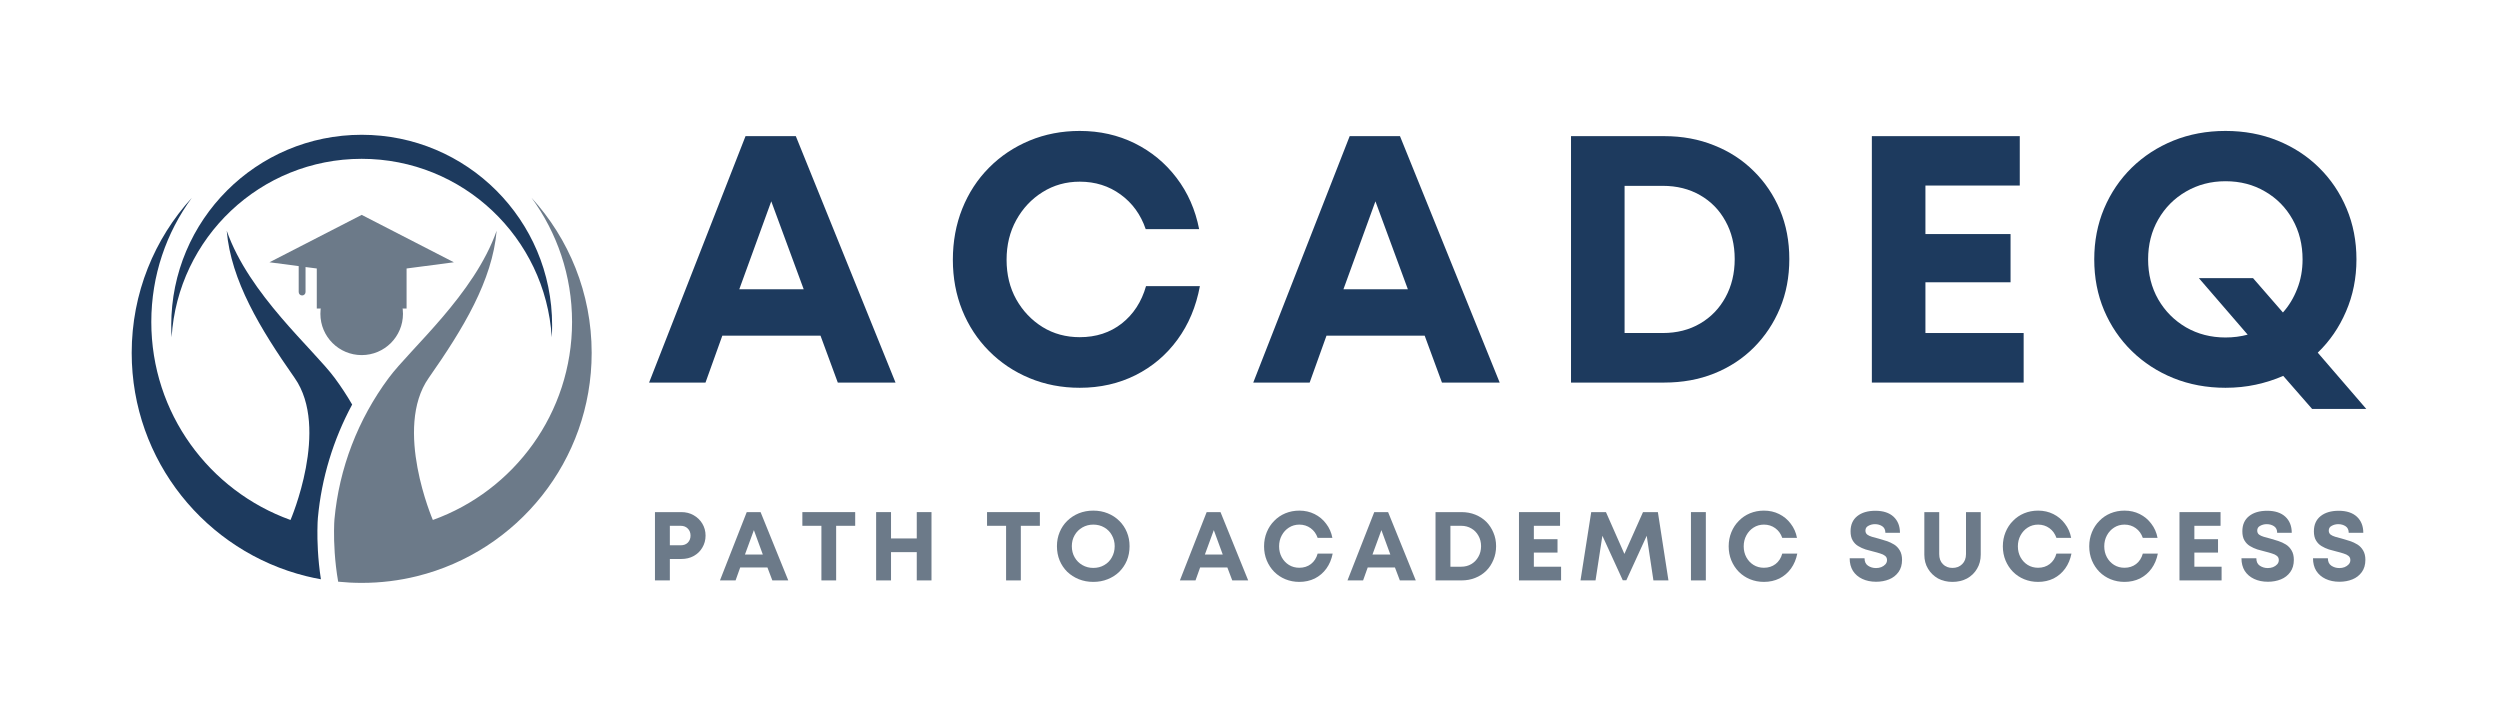 <?xml version="1.0" encoding="UTF-8"?> <svg xmlns="http://www.w3.org/2000/svg" xmlns:xlink="http://www.w3.org/1999/xlink" width="350" zoomAndPan="magnify" viewBox="0 0 262.5 75" height="100" preserveAspectRatio="xMidYMid meet" version="1.0"><defs><g></g><clipPath id="988e75eec1"><path d="M 35.047 20.75 L 62.148 20.75 L 62.148 61.23 L 35.047 61.23 Z M 35.047 20.75 " clip-rule="nonzero"></path></clipPath><clipPath id="0fae35d4ad"><path d="M 13.824 20.75 L 37 20.75 L 37 60.852 L 13.824 60.852 Z M 13.824 20.75 " clip-rule="nonzero"></path></clipPath></defs><g fill="#1d3a5e" fill-opacity="1"><g transform="translate(67.827, 40.17)"><g><path d="M 20.141 0 L 18.328 -4.922 L 8.016 -4.922 L 6.25 0 L 0.328 0 L 10.453 -25.875 L 15.734 -25.875 L 26.203 0 Z M 13.156 -19.031 L 9.797 -9.797 L 16.562 -9.797 Z M 13.156 -19.031 "></path></g></g></g><g fill="#1d3a5e" fill-opacity="1"><g transform="translate(98.566, 40.17)"><g><path d="M 14.812 0.547 C 12.914 0.547 11.156 0.207 9.531 -0.469 C 7.906 -1.145 6.488 -2.094 5.281 -3.312 C 4.07 -4.531 3.133 -5.957 2.469 -7.594 C 1.812 -9.227 1.484 -10.992 1.484 -12.891 C 1.484 -14.816 1.812 -16.602 2.469 -18.25 C 3.133 -19.906 4.07 -21.344 5.281 -22.562 C 6.488 -23.781 7.906 -24.727 9.531 -25.406 C 11.156 -26.082 12.914 -26.422 14.812 -26.422 C 16.906 -26.422 18.828 -25.988 20.578 -25.125 C 22.328 -24.258 23.789 -23.051 24.969 -21.5 C 26.156 -19.945 26.945 -18.148 27.344 -16.109 L 21.734 -16.109 C 21.211 -17.641 20.332 -18.852 19.094 -19.75 C 17.863 -20.645 16.438 -21.094 14.812 -21.094 C 13.363 -21.094 12.062 -20.727 10.906 -20 C 9.75 -19.281 8.828 -18.301 8.141 -17.062 C 7.461 -15.832 7.125 -14.441 7.125 -12.891 C 7.125 -11.336 7.461 -9.953 8.141 -8.734 C 8.828 -7.516 9.75 -6.547 10.906 -5.828 C 12.062 -5.117 13.363 -4.766 14.812 -4.766 C 16.52 -4.766 17.988 -5.242 19.219 -6.203 C 20.445 -7.172 21.297 -8.477 21.766 -10.125 L 27.422 -10.125 C 27.023 -7.977 26.238 -6.102 25.062 -4.5 C 23.895 -2.906 22.43 -1.664 20.672 -0.781 C 18.91 0.102 16.957 0.547 14.812 0.547 Z M 14.812 0.547 "></path></g></g></g><g fill="#1d3a5e" fill-opacity="1"><g transform="translate(131.264, 40.17)"><g><path d="M 20.141 0 L 18.328 -4.922 L 8.016 -4.922 L 6.25 0 L 0.328 0 L 10.453 -25.875 L 15.734 -25.875 L 26.203 0 Z M 13.156 -19.031 L 9.797 -9.797 L 16.562 -9.797 Z M 13.156 -19.031 "></path></g></g></g><g fill="#1d3a5e" fill-opacity="1"><g transform="translate(162.003, 40.17)"><g><path d="M 12.75 -25.875 C 14.645 -25.875 16.391 -25.551 17.984 -24.906 C 19.586 -24.27 20.973 -23.367 22.141 -22.203 C 23.316 -21.047 24.234 -19.688 24.891 -18.125 C 25.547 -16.562 25.875 -14.844 25.875 -12.969 C 25.875 -11.094 25.547 -9.367 24.891 -7.797 C 24.234 -6.223 23.316 -4.848 22.141 -3.672 C 20.973 -2.504 19.586 -1.598 17.984 -0.953 C 16.391 -0.316 14.645 0 12.75 0 L 2.953 0 L 2.953 -25.875 Z M 12.594 -5.203 C 14.07 -5.203 15.379 -5.535 16.516 -6.203 C 17.648 -6.867 18.535 -7.785 19.172 -8.953 C 19.816 -10.129 20.141 -11.469 20.141 -12.969 C 20.141 -14.469 19.816 -15.797 19.172 -16.953 C 18.535 -18.117 17.648 -19.023 16.516 -19.672 C 15.379 -20.328 14.07 -20.656 12.594 -20.656 L 8.578 -20.656 L 8.578 -5.203 Z M 12.594 -5.203 "></path></g></g></g><g fill="#1d3a5e" fill-opacity="1"><g transform="translate(193.592, 40.17)"><g><path d="M 8.578 -5.203 L 18.891 -5.203 L 18.891 0 L 2.953 0 L 2.953 -25.875 L 18.484 -25.875 L 18.484 -20.688 L 8.578 -20.688 L 8.578 -15.594 L 17.516 -15.594 L 17.516 -10.531 L 8.578 -10.531 Z M 8.578 -5.203 "></path></g></g></g><g fill="#1d3a5e" fill-opacity="1"><g transform="translate(218.458, 40.17)"><g><path d="M 30 2.766 L 24.312 2.766 L 21.281 -0.703 C 20.375 -0.305 19.414 0 18.406 0.219 C 17.395 0.438 16.332 0.547 15.219 0.547 C 13.25 0.547 11.426 0.207 9.75 -0.469 C 8.082 -1.145 6.625 -2.094 5.375 -3.312 C 4.133 -4.531 3.164 -5.957 2.469 -7.594 C 1.781 -9.227 1.438 -11.008 1.438 -12.938 C 1.438 -14.852 1.781 -16.629 2.469 -18.266 C 3.164 -19.91 4.133 -21.344 5.375 -22.562 C 6.625 -23.781 8.082 -24.727 9.75 -25.406 C 11.426 -26.082 13.25 -26.422 15.219 -26.422 C 17.195 -26.422 19.02 -26.082 20.688 -25.406 C 22.363 -24.727 23.816 -23.781 25.047 -22.562 C 26.285 -21.344 27.25 -19.91 27.938 -18.266 C 28.625 -16.629 28.969 -14.852 28.969 -12.938 C 28.969 -10.969 28.602 -9.145 27.875 -7.469 C 27.156 -5.789 26.164 -4.348 24.906 -3.141 Z M 15.219 -4.734 C 16.031 -4.734 16.805 -4.832 17.547 -5.031 L 12.422 -10.969 L 18.109 -10.969 L 21.25 -7.359 C 21.883 -8.066 22.383 -8.895 22.75 -9.844 C 23.125 -10.789 23.312 -11.82 23.312 -12.938 C 23.312 -14.488 22.961 -15.883 22.266 -17.125 C 21.566 -18.375 20.602 -19.352 19.375 -20.062 C 18.156 -20.781 16.77 -21.141 15.219 -21.141 C 13.695 -21.141 12.316 -20.781 11.078 -20.062 C 9.848 -19.352 8.875 -18.375 8.156 -17.125 C 7.445 -15.883 7.094 -14.488 7.094 -12.938 C 7.094 -11.383 7.445 -9.984 8.156 -8.734 C 8.875 -7.492 9.848 -6.516 11.078 -5.797 C 12.316 -5.086 13.695 -4.734 15.219 -4.734 Z M 15.219 -4.734 "></path></g></g></g><g fill="#6c7a89" fill-opacity="1"><g transform="translate(67.959, 60.943)"><g><path d="M 3.578 -7.172 C 4.066 -7.172 4.5 -7.062 4.875 -6.844 C 5.25 -6.633 5.551 -6.344 5.781 -5.969 C 6.008 -5.594 6.125 -5.172 6.125 -4.703 C 6.125 -4.234 6.008 -3.812 5.781 -3.438 C 5.562 -3.062 5.258 -2.77 4.875 -2.562 C 4.5 -2.352 4.066 -2.25 3.578 -2.25 L 2.375 -2.25 L 2.375 0 L 0.812 0 L 0.812 -7.172 Z M 3.516 -3.688 C 3.828 -3.688 4.078 -3.781 4.266 -3.969 C 4.453 -4.164 4.547 -4.41 4.547 -4.703 C 4.547 -5.004 4.453 -5.25 4.266 -5.438 C 4.078 -5.633 3.828 -5.734 3.516 -5.734 L 2.375 -5.734 L 2.375 -3.688 Z M 3.516 -3.688 "></path></g></g></g><g fill="#6c7a89" fill-opacity="1"><g transform="translate(75.502, 60.943)"><g><path d="M 5.594 0 L 5.078 -1.359 L 2.219 -1.359 L 1.734 0 L 0.094 0 L 2.906 -7.172 L 4.359 -7.172 L 7.266 0 Z M 3.656 -5.281 L 2.719 -2.719 L 4.594 -2.719 Z M 3.656 -5.281 "></path></g></g></g><g fill="#6c7a89" fill-opacity="1"><g transform="translate(84.029, 60.943)"><g><path d="M 5.766 -7.172 L 5.766 -5.734 L 3.766 -5.734 L 3.766 0 L 2.219 0 L 2.219 -5.734 L 0.219 -5.734 L 0.219 -7.172 Z M 5.766 -7.172 "></path></g></g></g><g fill="#6c7a89" fill-opacity="1"><g transform="translate(91.182, 60.943)"><g><path d="M 5.078 -7.172 L 6.625 -7.172 L 6.625 0 L 5.078 0 L 5.078 -2.969 L 2.375 -2.969 L 2.375 0 L 0.812 0 L 0.812 -7.172 L 2.375 -7.172 L 2.375 -4.406 L 5.078 -4.406 Z M 5.078 -7.172 "></path></g></g></g><g fill="#6c7a89" fill-opacity="1"><g transform="translate(99.801, 60.943)"><g></g></g></g><g fill="#6c7a89" fill-opacity="1"><g transform="translate(103.42, 60.943)"><g><path d="M 5.766 -7.172 L 5.766 -5.734 L 3.766 -5.734 L 3.766 0 L 2.219 0 L 2.219 -5.734 L 0.219 -5.734 L 0.219 -7.172 Z M 5.766 -7.172 "></path></g></g></g><g fill="#6c7a89" fill-opacity="1"><g transform="translate(110.573, 60.943)"><g><path d="M 4.219 0.156 C 3.676 0.156 3.172 0.062 2.703 -0.125 C 2.242 -0.312 1.836 -0.57 1.484 -0.906 C 1.141 -1.25 0.875 -1.645 0.688 -2.094 C 0.5 -2.551 0.406 -3.051 0.406 -3.594 C 0.406 -4.125 0.5 -4.613 0.688 -5.062 C 0.875 -5.52 1.141 -5.914 1.484 -6.25 C 1.836 -6.594 2.242 -6.859 2.703 -7.047 C 3.172 -7.234 3.676 -7.328 4.219 -7.328 C 4.77 -7.328 5.273 -7.234 5.734 -7.047 C 6.203 -6.859 6.609 -6.594 6.953 -6.25 C 7.297 -5.914 7.562 -5.52 7.75 -5.062 C 7.938 -4.613 8.031 -4.125 8.031 -3.594 C 8.031 -3.051 7.938 -2.551 7.75 -2.094 C 7.562 -1.645 7.297 -1.25 6.953 -0.906 C 6.609 -0.57 6.203 -0.312 5.734 -0.125 C 5.273 0.062 4.77 0.156 4.219 0.156 Z M 4.219 -1.312 C 4.656 -1.312 5.039 -1.41 5.375 -1.609 C 5.719 -1.805 5.984 -2.078 6.172 -2.422 C 6.367 -2.766 6.469 -3.156 6.469 -3.594 C 6.469 -4.02 6.367 -4.406 6.172 -4.75 C 5.984 -5.094 5.719 -5.363 5.375 -5.562 C 5.039 -5.758 4.656 -5.859 4.219 -5.859 C 3.801 -5.859 3.422 -5.758 3.078 -5.562 C 2.734 -5.363 2.461 -5.094 2.266 -4.75 C 2.066 -4.406 1.969 -4.02 1.969 -3.594 C 1.969 -3.156 2.066 -2.766 2.266 -2.422 C 2.461 -2.078 2.734 -1.805 3.078 -1.609 C 3.422 -1.41 3.801 -1.312 4.219 -1.312 Z M 4.219 -1.312 "></path></g></g></g><g fill="#6c7a89" fill-opacity="1"><g transform="translate(120.176, 60.943)"><g></g></g></g><g fill="#6c7a89" fill-opacity="1"><g transform="translate(123.794, 60.943)"><g><path d="M 5.594 0 L 5.078 -1.359 L 2.219 -1.359 L 1.734 0 L 0.094 0 L 2.906 -7.172 L 4.359 -7.172 L 7.266 0 Z M 3.656 -5.281 L 2.719 -2.719 L 4.594 -2.719 Z M 3.656 -5.281 "></path></g></g></g><g fill="#6c7a89" fill-opacity="1"><g transform="translate(132.321, 60.943)"><g><path d="M 4.109 0.156 C 3.586 0.156 3.098 0.062 2.641 -0.125 C 2.191 -0.312 1.801 -0.57 1.469 -0.906 C 1.133 -1.25 0.875 -1.645 0.688 -2.094 C 0.5 -2.551 0.406 -3.047 0.406 -3.578 C 0.406 -4.109 0.5 -4.602 0.688 -5.062 C 0.875 -5.52 1.133 -5.914 1.469 -6.25 C 1.801 -6.594 2.191 -6.859 2.641 -7.047 C 3.098 -7.234 3.586 -7.328 4.109 -7.328 C 4.691 -7.328 5.223 -7.207 5.703 -6.969 C 6.191 -6.727 6.598 -6.391 6.922 -5.953 C 7.254 -5.523 7.473 -5.031 7.578 -4.469 L 6.031 -4.469 C 5.883 -4.895 5.641 -5.234 5.297 -5.484 C 4.953 -5.734 4.555 -5.859 4.109 -5.859 C 3.703 -5.859 3.336 -5.754 3.016 -5.547 C 2.703 -5.348 2.453 -5.078 2.266 -4.734 C 2.078 -4.391 1.984 -4.004 1.984 -3.578 C 1.984 -3.148 2.078 -2.766 2.266 -2.422 C 2.453 -2.086 2.703 -1.82 3.016 -1.625 C 3.336 -1.426 3.703 -1.328 4.109 -1.328 C 4.578 -1.328 4.984 -1.457 5.328 -1.719 C 5.672 -1.988 5.906 -2.352 6.031 -2.812 L 7.609 -2.812 C 7.492 -2.219 7.273 -1.695 6.953 -1.25 C 6.629 -0.801 6.223 -0.453 5.734 -0.203 C 5.242 0.035 4.703 0.156 4.109 0.156 Z M 4.109 0.156 "></path></g></g></g><g fill="#6c7a89" fill-opacity="1"><g transform="translate(141.391, 60.943)"><g><path d="M 5.594 0 L 5.078 -1.359 L 2.219 -1.359 L 1.734 0 L 0.094 0 L 2.906 -7.172 L 4.359 -7.172 L 7.266 0 Z M 3.656 -5.281 L 2.719 -2.719 L 4.594 -2.719 Z M 3.656 -5.281 "></path></g></g></g><g fill="#6c7a89" fill-opacity="1"><g transform="translate(149.918, 60.943)"><g><path d="M 3.531 -7.172 C 4.062 -7.172 4.547 -7.082 4.984 -6.906 C 5.43 -6.727 5.816 -6.477 6.141 -6.156 C 6.461 -5.832 6.711 -5.453 6.891 -5.016 C 7.078 -4.586 7.172 -4.113 7.172 -3.594 C 7.172 -3.07 7.078 -2.594 6.891 -2.156 C 6.711 -1.719 6.461 -1.336 6.141 -1.016 C 5.816 -0.691 5.43 -0.441 4.984 -0.266 C 4.547 -0.086 4.062 0 3.531 0 L 0.812 0 L 0.812 -7.172 Z M 3.5 -1.438 C 3.906 -1.438 4.266 -1.531 4.578 -1.719 C 4.891 -1.906 5.133 -2.16 5.312 -2.484 C 5.5 -2.805 5.594 -3.176 5.594 -3.594 C 5.594 -4.008 5.5 -4.379 5.312 -4.703 C 5.133 -5.023 4.891 -5.273 4.578 -5.453 C 4.266 -5.641 3.906 -5.734 3.5 -5.734 L 2.375 -5.734 L 2.375 -1.438 Z M 3.5 -1.438 "></path></g></g></g><g fill="#6c7a89" fill-opacity="1"><g transform="translate(158.68, 60.943)"><g><path d="M 2.375 -1.438 L 5.234 -1.438 L 5.234 0 L 0.812 0 L 0.812 -7.172 L 5.125 -7.172 L 5.125 -5.734 L 2.375 -5.734 L 2.375 -4.328 L 4.859 -4.328 L 4.859 -2.922 L 2.375 -2.922 Z M 2.375 -1.438 "></path></g></g></g><g fill="#6c7a89" fill-opacity="1"><g transform="translate(165.578, 60.943)"><g><path d="M 9.609 0 L 8.031 0 L 7.328 -4.688 L 5.188 -0.016 L 4.812 -0.016 L 2.672 -4.688 L 1.953 0 L 0.375 0 L 1.5 -7.172 L 3.047 -7.172 L 4.984 -2.781 L 6.938 -7.172 L 8.5 -7.172 Z M 9.609 0 "></path></g></g></g><g fill="#6c7a89" fill-opacity="1"><g transform="translate(176.738, 60.943)"><g><path d="M 0.812 0 L 0.812 -7.172 L 2.375 -7.172 L 2.375 0 Z M 0.812 0 "></path></g></g></g><g fill="#6c7a89" fill-opacity="1"><g transform="translate(181.105, 60.943)"><g><path d="M 4.109 0.156 C 3.586 0.156 3.098 0.062 2.641 -0.125 C 2.191 -0.312 1.801 -0.57 1.469 -0.906 C 1.133 -1.25 0.875 -1.645 0.688 -2.094 C 0.5 -2.551 0.406 -3.047 0.406 -3.578 C 0.406 -4.109 0.5 -4.602 0.688 -5.062 C 0.875 -5.52 1.133 -5.914 1.469 -6.25 C 1.801 -6.594 2.191 -6.859 2.641 -7.047 C 3.098 -7.234 3.586 -7.328 4.109 -7.328 C 4.691 -7.328 5.223 -7.207 5.703 -6.969 C 6.191 -6.727 6.598 -6.391 6.922 -5.953 C 7.254 -5.523 7.473 -5.031 7.578 -4.469 L 6.031 -4.469 C 5.883 -4.895 5.641 -5.234 5.297 -5.484 C 4.953 -5.734 4.555 -5.859 4.109 -5.859 C 3.703 -5.859 3.336 -5.754 3.016 -5.547 C 2.703 -5.348 2.453 -5.078 2.266 -4.734 C 2.078 -4.391 1.984 -4.004 1.984 -3.578 C 1.984 -3.148 2.078 -2.766 2.266 -2.422 C 2.453 -2.086 2.703 -1.82 3.016 -1.625 C 3.336 -1.426 3.703 -1.328 4.109 -1.328 C 4.578 -1.328 4.984 -1.457 5.328 -1.719 C 5.672 -1.988 5.906 -2.352 6.031 -2.812 L 7.609 -2.812 C 7.492 -2.219 7.273 -1.695 6.953 -1.25 C 6.629 -0.801 6.223 -0.453 5.734 -0.203 C 5.242 0.035 4.703 0.156 4.109 0.156 Z M 4.109 0.156 "></path></g></g></g><g fill="#6c7a89" fill-opacity="1"><g transform="translate(190.174, 60.943)"><g></g></g></g><g fill="#6c7a89" fill-opacity="1"><g transform="translate(193.793, 60.943)"><g><path d="M 3.203 0.141 C 2.648 0.141 2.164 0.039 1.75 -0.156 C 1.332 -0.352 1.004 -0.633 0.766 -1 C 0.535 -1.375 0.422 -1.816 0.422 -2.328 L 1.984 -2.328 C 1.984 -1.973 2.102 -1.711 2.344 -1.547 C 2.594 -1.379 2.875 -1.297 3.188 -1.297 C 3.383 -1.297 3.566 -1.328 3.734 -1.391 C 3.91 -1.461 4.055 -1.562 4.172 -1.688 C 4.285 -1.812 4.344 -1.961 4.344 -2.141 C 4.344 -2.328 4.273 -2.473 4.141 -2.578 C 4.016 -2.68 3.844 -2.766 3.625 -2.828 C 3.406 -2.898 3.164 -2.969 2.906 -3.031 C 2.645 -3.094 2.375 -3.164 2.094 -3.25 C 1.812 -3.344 1.551 -3.461 1.312 -3.609 C 1.07 -3.754 0.879 -3.953 0.734 -4.203 C 0.586 -4.453 0.516 -4.77 0.516 -5.156 C 0.516 -5.844 0.75 -6.375 1.219 -6.75 C 1.688 -7.125 2.32 -7.312 3.125 -7.312 C 3.945 -7.312 4.582 -7.102 5.031 -6.688 C 5.477 -6.27 5.703 -5.707 5.703 -5 L 4.172 -5 C 4.172 -5.312 4.062 -5.539 3.844 -5.688 C 3.625 -5.832 3.367 -5.906 3.078 -5.906 C 2.828 -5.906 2.598 -5.848 2.391 -5.734 C 2.18 -5.629 2.078 -5.461 2.078 -5.234 C 2.078 -5.055 2.141 -4.914 2.266 -4.812 C 2.391 -4.719 2.555 -4.641 2.766 -4.578 C 2.973 -4.516 3.203 -4.453 3.453 -4.391 C 3.723 -4.316 4 -4.234 4.281 -4.141 C 4.57 -4.047 4.844 -3.922 5.094 -3.766 C 5.344 -3.609 5.539 -3.398 5.688 -3.141 C 5.844 -2.879 5.922 -2.551 5.922 -2.156 C 5.922 -1.645 5.797 -1.219 5.547 -0.875 C 5.297 -0.531 4.969 -0.273 4.562 -0.109 C 4.156 0.055 3.703 0.141 3.203 0.141 Z M 3.203 0.141 "></path></g></g></g><g fill="#6c7a89" fill-opacity="1"><g transform="translate(201.305, 60.943)"><g><path d="M 3.703 0.156 C 3.141 0.156 2.633 0.035 2.188 -0.203 C 1.75 -0.453 1.398 -0.789 1.141 -1.219 C 0.879 -1.645 0.75 -2.141 0.75 -2.703 L 0.75 -7.172 L 2.312 -7.172 L 2.312 -2.766 C 2.312 -2.316 2.441 -1.961 2.703 -1.703 C 2.961 -1.441 3.297 -1.312 3.703 -1.312 C 4.117 -1.312 4.457 -1.441 4.719 -1.703 C 4.988 -1.961 5.125 -2.316 5.125 -2.766 L 5.125 -7.172 L 6.672 -7.172 L 6.672 -2.703 C 6.672 -2.141 6.539 -1.645 6.281 -1.219 C 6.031 -0.789 5.68 -0.453 5.234 -0.203 C 4.785 0.035 4.273 0.156 3.703 0.156 Z M 3.703 0.156 "></path></g></g></g><g fill="#6c7a89" fill-opacity="1"><g transform="translate(209.893, 60.943)"><g><path d="M 4.109 0.156 C 3.586 0.156 3.098 0.062 2.641 -0.125 C 2.191 -0.312 1.801 -0.57 1.469 -0.906 C 1.133 -1.25 0.875 -1.645 0.688 -2.094 C 0.5 -2.551 0.406 -3.047 0.406 -3.578 C 0.406 -4.109 0.5 -4.602 0.688 -5.062 C 0.875 -5.52 1.133 -5.914 1.469 -6.25 C 1.801 -6.594 2.191 -6.859 2.641 -7.047 C 3.098 -7.234 3.586 -7.328 4.109 -7.328 C 4.691 -7.328 5.223 -7.207 5.703 -6.969 C 6.191 -6.727 6.598 -6.391 6.922 -5.953 C 7.254 -5.523 7.473 -5.031 7.578 -4.469 L 6.031 -4.469 C 5.883 -4.895 5.641 -5.234 5.297 -5.484 C 4.953 -5.734 4.555 -5.859 4.109 -5.859 C 3.703 -5.859 3.336 -5.754 3.016 -5.547 C 2.703 -5.348 2.453 -5.078 2.266 -4.734 C 2.078 -4.391 1.984 -4.004 1.984 -3.578 C 1.984 -3.148 2.078 -2.766 2.266 -2.422 C 2.453 -2.086 2.703 -1.82 3.016 -1.625 C 3.336 -1.426 3.703 -1.328 4.109 -1.328 C 4.578 -1.328 4.984 -1.457 5.328 -1.719 C 5.672 -1.988 5.906 -2.352 6.031 -2.812 L 7.609 -2.812 C 7.492 -2.219 7.273 -1.695 6.953 -1.25 C 6.629 -0.801 6.223 -0.453 5.734 -0.203 C 5.242 0.035 4.703 0.156 4.109 0.156 Z M 4.109 0.156 "></path></g></g></g><g fill="#6c7a89" fill-opacity="1"><g transform="translate(218.963, 60.943)"><g><path d="M 4.109 0.156 C 3.586 0.156 3.098 0.062 2.641 -0.125 C 2.191 -0.312 1.801 -0.57 1.469 -0.906 C 1.133 -1.25 0.875 -1.645 0.688 -2.094 C 0.5 -2.551 0.406 -3.047 0.406 -3.578 C 0.406 -4.109 0.5 -4.602 0.688 -5.062 C 0.875 -5.52 1.133 -5.914 1.469 -6.25 C 1.801 -6.594 2.191 -6.859 2.641 -7.047 C 3.098 -7.234 3.586 -7.328 4.109 -7.328 C 4.691 -7.328 5.223 -7.207 5.703 -6.969 C 6.191 -6.727 6.598 -6.391 6.922 -5.953 C 7.254 -5.523 7.473 -5.031 7.578 -4.469 L 6.031 -4.469 C 5.883 -4.895 5.641 -5.234 5.297 -5.484 C 4.953 -5.734 4.555 -5.859 4.109 -5.859 C 3.703 -5.859 3.336 -5.754 3.016 -5.547 C 2.703 -5.348 2.453 -5.078 2.266 -4.734 C 2.078 -4.391 1.984 -4.004 1.984 -3.578 C 1.984 -3.148 2.078 -2.766 2.266 -2.422 C 2.453 -2.086 2.703 -1.82 3.016 -1.625 C 3.336 -1.426 3.703 -1.328 4.109 -1.328 C 4.578 -1.328 4.984 -1.457 5.328 -1.719 C 5.672 -1.988 5.906 -2.352 6.031 -2.812 L 7.609 -2.812 C 7.492 -2.219 7.273 -1.695 6.953 -1.25 C 6.629 -0.801 6.223 -0.453 5.734 -0.203 C 5.242 0.035 4.703 0.156 4.109 0.156 Z M 4.109 0.156 "></path></g></g></g><g fill="#6c7a89" fill-opacity="1"><g transform="translate(228.033, 60.943)"><g><path d="M 2.375 -1.438 L 5.234 -1.438 L 5.234 0 L 0.812 0 L 0.812 -7.172 L 5.125 -7.172 L 5.125 -5.734 L 2.375 -5.734 L 2.375 -4.328 L 4.859 -4.328 L 4.859 -2.922 L 2.375 -2.922 Z M 2.375 -1.438 "></path></g></g></g><g fill="#6c7a89" fill-opacity="1"><g transform="translate(234.931, 60.943)"><g><path d="M 3.203 0.141 C 2.648 0.141 2.164 0.039 1.75 -0.156 C 1.332 -0.352 1.004 -0.633 0.766 -1 C 0.535 -1.375 0.422 -1.816 0.422 -2.328 L 1.984 -2.328 C 1.984 -1.973 2.102 -1.711 2.344 -1.547 C 2.594 -1.379 2.875 -1.297 3.188 -1.297 C 3.383 -1.297 3.566 -1.328 3.734 -1.391 C 3.91 -1.461 4.055 -1.562 4.172 -1.688 C 4.285 -1.812 4.344 -1.961 4.344 -2.141 C 4.344 -2.328 4.273 -2.473 4.141 -2.578 C 4.016 -2.68 3.844 -2.766 3.625 -2.828 C 3.406 -2.898 3.164 -2.969 2.906 -3.031 C 2.645 -3.094 2.375 -3.164 2.094 -3.25 C 1.812 -3.344 1.551 -3.461 1.312 -3.609 C 1.07 -3.754 0.879 -3.953 0.734 -4.203 C 0.586 -4.453 0.516 -4.77 0.516 -5.156 C 0.516 -5.844 0.75 -6.375 1.219 -6.75 C 1.688 -7.125 2.32 -7.312 3.125 -7.312 C 3.945 -7.312 4.582 -7.102 5.031 -6.688 C 5.477 -6.27 5.703 -5.707 5.703 -5 L 4.172 -5 C 4.172 -5.312 4.062 -5.539 3.844 -5.688 C 3.625 -5.832 3.367 -5.906 3.078 -5.906 C 2.828 -5.906 2.598 -5.848 2.391 -5.734 C 2.18 -5.629 2.078 -5.461 2.078 -5.234 C 2.078 -5.055 2.141 -4.914 2.266 -4.812 C 2.391 -4.719 2.555 -4.641 2.766 -4.578 C 2.973 -4.516 3.203 -4.453 3.453 -4.391 C 3.723 -4.316 4 -4.234 4.281 -4.141 C 4.57 -4.047 4.844 -3.922 5.094 -3.766 C 5.344 -3.609 5.539 -3.398 5.688 -3.141 C 5.844 -2.879 5.922 -2.551 5.922 -2.156 C 5.922 -1.645 5.797 -1.219 5.547 -0.875 C 5.297 -0.531 4.969 -0.273 4.562 -0.109 C 4.156 0.055 3.703 0.141 3.203 0.141 Z M 3.203 0.141 "></path></g></g></g><g fill="#6c7a89" fill-opacity="1"><g transform="translate(242.443, 60.943)"><g><path d="M 3.203 0.141 C 2.648 0.141 2.164 0.039 1.75 -0.156 C 1.332 -0.352 1.004 -0.633 0.766 -1 C 0.535 -1.375 0.422 -1.816 0.422 -2.328 L 1.984 -2.328 C 1.984 -1.973 2.102 -1.711 2.344 -1.547 C 2.594 -1.379 2.875 -1.297 3.188 -1.297 C 3.383 -1.297 3.566 -1.328 3.734 -1.391 C 3.91 -1.461 4.055 -1.562 4.172 -1.688 C 4.285 -1.812 4.344 -1.961 4.344 -2.141 C 4.344 -2.328 4.273 -2.473 4.141 -2.578 C 4.016 -2.68 3.844 -2.766 3.625 -2.828 C 3.406 -2.898 3.164 -2.969 2.906 -3.031 C 2.645 -3.094 2.375 -3.164 2.094 -3.25 C 1.812 -3.344 1.551 -3.461 1.312 -3.609 C 1.07 -3.754 0.879 -3.953 0.734 -4.203 C 0.586 -4.453 0.516 -4.77 0.516 -5.156 C 0.516 -5.844 0.75 -6.375 1.219 -6.75 C 1.688 -7.125 2.32 -7.312 3.125 -7.312 C 3.945 -7.312 4.582 -7.102 5.031 -6.688 C 5.477 -6.27 5.703 -5.707 5.703 -5 L 4.172 -5 C 4.172 -5.312 4.062 -5.539 3.844 -5.688 C 3.625 -5.832 3.367 -5.906 3.078 -5.906 C 2.828 -5.906 2.598 -5.848 2.391 -5.734 C 2.18 -5.629 2.078 -5.461 2.078 -5.234 C 2.078 -5.055 2.141 -4.914 2.266 -4.812 C 2.391 -4.719 2.555 -4.641 2.766 -4.578 C 2.973 -4.516 3.203 -4.453 3.453 -4.391 C 3.723 -4.316 4 -4.234 4.281 -4.141 C 4.57 -4.047 4.844 -3.922 5.094 -3.766 C 5.344 -3.609 5.539 -3.398 5.688 -3.141 C 5.844 -2.879 5.922 -2.551 5.922 -2.156 C 5.922 -1.645 5.797 -1.219 5.547 -0.875 C 5.297 -0.531 4.969 -0.273 4.562 -0.109 C 4.156 0.055 3.703 0.141 3.203 0.141 Z M 3.203 0.141 "></path></g></g></g><path fill="#6c7a89" d="M 33.641 32.949 C 33.641 35.348 35.582 37.285 37.977 37.285 C 40.371 37.285 42.312 35.348 42.312 32.949 C 42.312 30.555 40.371 28.617 37.977 28.617 C 35.582 28.617 33.641 30.555 33.641 32.949 " fill-opacity="1" fill-rule="nonzero"></path><path fill="#1d3a5e" d="M 37.977 16.676 C 27.355 16.676 18.672 24.957 18.02 35.414 C 17.992 34.992 17.98 34.574 17.98 34.148 C 17.98 23.102 26.93 14.152 37.977 14.152 C 49.02 14.152 57.973 23.102 57.973 34.148 C 57.973 34.574 57.961 34.992 57.934 35.414 C 57.281 24.957 48.598 16.676 37.977 16.676 " fill-opacity="1" fill-rule="nonzero"></path><path fill="#6c7a89" d="M 28.293 27.539 L 37.977 22.562 L 47.656 27.539 L 42.691 28.191 L 42.691 32.395 L 33.262 32.395 L 33.262 28.191 L 32.082 28.039 L 32.082 30.664 C 32.082 30.863 31.922 31.023 31.723 31.023 C 31.523 31.023 31.363 30.863 31.363 30.664 L 31.363 27.941 L 28.293 27.539 " fill-opacity="1" fill-rule="nonzero"></path><g clip-path="url(#988e75eec1)"><path fill="#6c7a89" d="M 35.074 55.707 C 35.078 55.117 35.102 54.703 35.117 54.531 C 35.609 49.172 37.582 44.039 40.812 39.688 C 43.109 36.59 49.797 30.922 52.148 24.227 C 51.695 29.457 48.652 34.492 45.012 39.688 C 41.301 44.98 45.449 54.598 45.449 54.598 C 53.973 51.535 60.066 43.383 60.066 33.805 C 60.066 28.926 58.484 24.418 55.809 20.766 C 59.73 25.059 62.125 30.777 62.125 37.051 C 62.125 48.391 54.316 57.898 43.781 60.5 C 41.922 60.961 39.977 61.203 37.977 61.203 C 37.145 61.203 36.32 61.16 35.508 61.078 C 35.129 58.914 35.062 56.93 35.074 55.707 " fill-opacity="1" fill-rule="nonzero"></path></g><g clip-path="url(#0fae35d4ad)"><path fill="#1d3a5e" d="M 33.328 55.688 C 33.332 55.059 33.359 54.594 33.379 54.367 C 33.762 50.199 34.992 46.156 36.977 42.477 C 36.418 41.516 35.809 40.586 35.145 39.688 C 32.844 36.59 26.156 30.922 23.805 24.227 C 24.258 29.457 27.301 34.492 30.941 39.688 C 34.652 44.98 30.504 54.598 30.504 54.598 C 21.98 51.535 15.887 43.383 15.887 33.805 C 15.887 28.926 17.469 24.418 20.145 20.766 C 16.223 25.059 13.828 30.777 13.828 37.051 C 13.828 48.391 21.637 57.898 32.172 60.5 C 32.672 60.625 33.184 60.73 33.695 60.824 C 33.355 58.629 33.316 56.691 33.328 55.688 " fill-opacity="1" fill-rule="nonzero"></path></g></svg> 